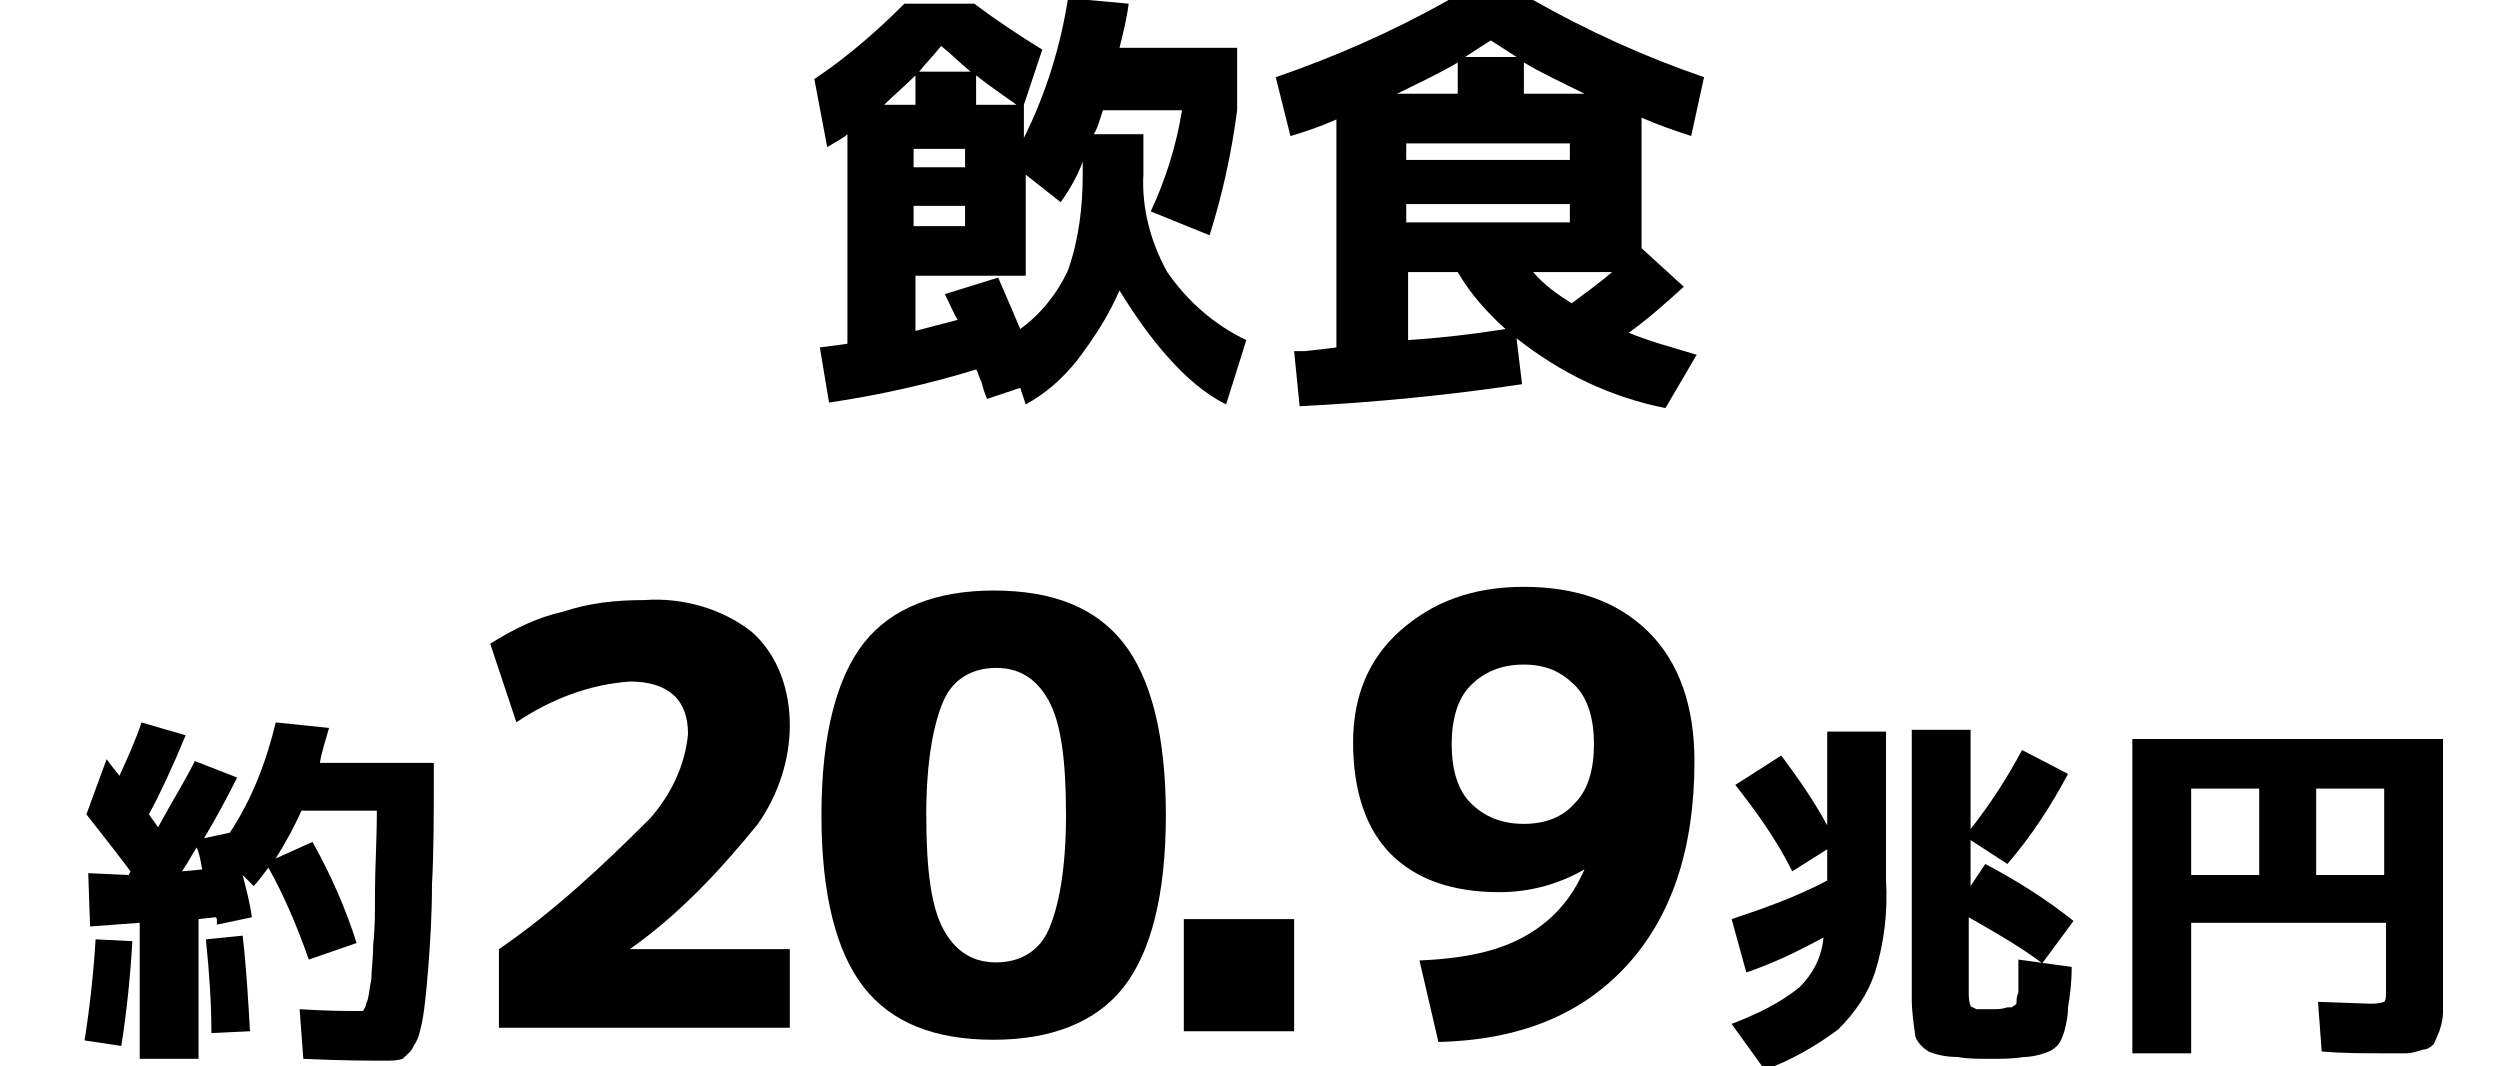 <?xml version="1.0" encoding="UTF-8" standalone="no"?>
<!-- Generator: Adobe Illustrator 26.0.2, SVG Export Plug-In . SVG Version: 6.00 Build 0)  -->

<svg
   version="1.1"
   id="svg46"
   sodipodi:docname="content_information_1_6.svg"
   x="0px"
   y="0px"
   viewBox="0 0 136 58"
   style="enable-background:new 0 0 136 58;"
   xml:space="preserve"
   inkscape:version="1.4 (86a8ad7, 2024-10-11)"
   xmlns:inkscape="http://www.inkscape.org/namespaces/inkscape"
   xmlns:sodipodi="http://sodipodi.sourceforge.net/DTD/sodipodi-0.dtd"
   xmlns="http://www.w3.org/2000/svg"
   xmlns:svg="http://www.w3.org/2000/svg"><defs
   id="defs2" />
<sodipodi:namedview
   bordercolor="#666666"
   borderopacity="1"
   gridtolerance="10"
   guidetolerance="10"
   id="namedview48"
   inkscape:current-layer="svg46"
   inkscape:cx="113.625"
   inkscape:cy="-28.125"
   inkscape:pagecheckerboard="true"
   inkscape:pageopacity="0"
   inkscape:pageshadow="2"
   inkscape:window-height="1009"
   inkscape:window-maximized="1"
   inkscape:window-width="1920"
   inkscape:window-x="-8"
   inkscape:window-y="-8"
   inkscape:zoom="4"
   objecttolerance="10"
   pagecolor="#ffffff"
   showgrid="false"
   inkscape:showpageshadow="2"
   inkscape:deskcolor="#d1d1d1">
	</sodipodi:namedview>
<path
   id="path28-0"
   inkscape:connector-curvature="0"
   d="M83.4,0c3,1.7,6.1,3.1,9.3,4.2L92,7.4c-0.9-0.3-1.8-0.6-2.7-1v7.1l2.3,2.1  c-1,0.9-2,1.8-3,2.5c1.2,0.5,2.4,0.8,3.7,1.2l-1.7,2.9c-3-0.6-5.7-1.9-8.1-3.8l0.3,2.5c-4,0.6-8.1,1-12.1,1.2l-0.3-3H71l0.9-0.1  l0.8-0.1V6.5c-0.9,0.4-1.8,0.7-2.5,0.9l-0.8-3.2c3.2-1.1,6.4-2.5,9.4-4.2H83.4z M79.3,3.4c-1,0.6-2.1,1.1-3.3,1.7h3.3V3.4z   M76.5,8.7h8.9V7.8h-8.9V8.7z M76.5,11.1v1h8.9v-1H76.5z M81.9,17.9c-1-0.9-1.9-1.9-2.6-3.1h-2.7v3.7C78.2,18.4,80,18.2,81.9,17.9z   M82.5,3.1l-1.4-0.9c-0.3,0.2-0.8,0.5-1.4,0.9H82.5z M86.2,5.1C85,4.5,83.9,4,82.9,3.4v1.7C82.9,5.1,86.2,5.1,86.2,5.1z M85.5,16.5  c0.8-0.6,1.5-1.1,2.2-1.7h-4.3C84,15.5,84.7,16,85.5,16.5z" />
<path
   id="path30-4"
   inkscape:connector-curvature="0"
   d="M4.6,56.6c0.3-1.9,0.5-3.8,0.6-5.5l2,0.1C7.1,53,6.9,55,6.6,56.9L4.6,56.6z   M4.7,44.3l1.1-3l0.3,0.4l0.4,0.5c0.5-1.1,0.9-2,1.2-2.9l2.4,0.7c-0.7,1.7-1.4,3.2-2,4.3L8.6,45c0.7-1.3,1.4-2.4,2-3.6l2.3,0.9  c-0.6,1.2-1.2,2.3-1.8,3.3l1.4-0.3c1.2-1.8,2-3.9,2.5-6l2.9,0.3c-0.2,0.7-0.4,1.3-0.5,1.9h6.2c0,2.7,0,4.9-0.1,6.6  c0,1.7-0.1,3.2-0.2,4.5s-0.2,2.2-0.3,2.8c-0.1,0.5-0.2,1.1-0.5,1.5c-0.1,0.3-0.4,0.5-0.6,0.7c-0.3,0.1-0.6,0.1-0.9,0.1  c-0.9,0-2.4,0-4.5-0.1l-0.2-2.7c1.5,0.1,2.6,0.1,3.3,0.1c0.1,0,0.2,0,0.2-0.1c0.1-0.1,0.1-0.3,0.2-0.5c0.1-0.4,0.1-0.7,0.2-1.1  c0-0.5,0.1-1.1,0.1-1.9c0.1-0.8,0.1-1.8,0.1-3s0.1-2.6,0.1-4.3h-4.1C16,45,15.5,45.9,15,46.7l2-0.9c1,1.8,1.8,3.6,2.4,5.5l-2.6,0.9  c-0.6-1.7-1.3-3.4-2.2-5c-0.3,0.4-0.6,0.8-0.8,1l-0.6-0.6c0.2,0.8,0.4,1.5,0.5,2.3l-1.9,0.4v-0.2c0-0.1,0-0.2-0.1-0.2L10.8,50v7.6  H7.6v-7.4l-2.7,0.2l-0.1-2.9L7,47.6l0.1-0.2C6.2,46.2,5.4,45.2,4.7,44.3z M11,47.3c-0.1-0.6-0.2-1-0.3-1.2c-0.2,0.3-0.4,0.7-0.8,1.3  L11,47.3z M13.6,56.1l-2.1,0.1c0-1.5-0.1-3.2-0.3-5.1l2-0.2C13.4,52.6,13.5,54.4,13.6,56.1z" />

<path
   id="path36-3"
   inkscape:connector-curvature="0"
   d="M64.4,56.1V50h6v6.1H64.4z" />
<path
   id="path40-9"
   inkscape:connector-curvature="0"
   d="M94.4,42.7l2.5-1.6c0.9,1.2,1.8,2.5,2.5,3.8v-5.1h3.2v8.1  c0.1,1.7-0.1,3.4-0.6,5c-0.4,1.2-1.1,2.2-2,3.1c-1.2,0.9-2.6,1.7-4,2.2l-1.8-2.5c1.3-0.5,2.6-1.1,3.7-2c0.7-0.7,1.2-1.6,1.3-2.7  c-1.3,0.7-2.7,1.4-4.2,1.9L94.2,50c1.8-0.6,3.5-1.2,5.2-2.1v-1.7l-1.9,1.2C96.6,45.6,95.5,44.1,94.4,42.7z M108.4,54.9  c0.3,0,0.5,0,0.8-0.1c0.1,0,0.2,0,0.2,0c0.1,0,0.1-0.1,0.2-0.1c0.1-0.1,0.1-0.1,0.1-0.2c0-0.1,0-0.3,0.1-0.5c0-0.2,0-0.4,0-0.7  s0-0.6,0-1.1l0,0l2.9,0.4c0,0.9-0.1,1.6-0.2,2.2c0,0.5-0.1,0.9-0.2,1.3c-0.1,0.3-0.2,0.6-0.4,0.8c-0.2,0.2-0.4,0.3-0.7,0.4  c-0.3,0.1-0.7,0.2-1.1,0.2c-0.6,0.1-1.2,0.1-1.8,0.1c-0.7,0-1.3,0-1.8-0.1c-0.6,0-1.1-0.1-1.6-0.3c-0.3-0.2-0.6-0.5-0.7-0.8  c-0.1-0.7-0.2-1.4-0.2-2V39.7h3.2v5.4c1.1-1.4,2-2.8,2.8-4.3l2.5,1.3c-0.9,1.7-2,3.4-3.3,4.9l-2-1.3v2.5L108,47  c1.7,0.9,3.3,1.9,4.8,3.1l-1.7,2.3c-1.2-0.9-2.6-1.7-4-2.5V54c0,0.2,0,0.5,0.1,0.7c0,0.1,0.2,0.1,0.3,0.2  C107.8,54.9,108.1,54.9,108.4,54.9L108.4,54.9z" />
<path
   id="path42-2"
   inkscape:connector-curvature="0"
   d="M116,40.2h16.9v13.5c0,0.6,0,1.1,0,1.4c0,0.3-0.1,0.7-0.2,1  c-0.1,0.2-0.2,0.5-0.3,0.7c-0.2,0.2-0.4,0.3-0.6,0.3c-0.3,0.1-0.6,0.2-0.9,0.2c-0.3,0-0.8,0-1.3,0c-1,0-2.2,0-3.3-0.1l-0.2-2.7  l2.8,0.1c0.3,0,0.5,0,0.8-0.1c0.1-0.1,0.1-0.3,0.1-0.7v-3.6h-10.6v7.1H116V40.2z M122.9,42.9h-3.7v4.7h3.7V42.9z M126,42.9v4.7h3.7  v-4.7H126z" />
<path
   id="path26-8"
   inkscape:connector-curvature="0"
   d="M67.8,18.5L66.7,22c-1.2-0.6-2.2-1.5-3.1-2.5c-1-1.1-1.9-2.4-2.7-3.7  c-0.6,1.4-1.4,2.6-2.3,3.8c-0.8,1-1.7,1.8-2.8,2.4l-0.3-0.9l-1.8,0.6c-0.1-0.2-0.2-0.5-0.3-0.9c-0.2-0.4-0.2-0.6-0.3-0.7  c-2.6,0.8-5.3,1.4-8,1.8l-0.5-3l1.5-0.2V7.3C45.9,7.5,45.5,7.7,45,8l-0.7-3.7c1.8-1.2,3.4-2.6,4.9-4.1H53c1.2,0.9,2.4,1.7,3.7,2.5  l-1,3v1.8c1.2-2.4,2-5,2.4-7.6l3.3,0.3c-0.1,0.8-0.3,1.6-0.5,2.4h6.4V6c-0.3,2.3-0.8,4.6-1.5,6.8l-3.2-1.3C63.4,9.8,64,7.9,64.3,6  H60c-0.2,0.6-0.3,1-0.5,1.3h2.7v2.2c-0.1,1.8,0.4,3.7,1.3,5.3C64.6,16.4,66.1,17.7,67.8,18.5z M48.1,5.7h1.7V4.1  C49.2,4.7,48.6,5.2,48.1,5.7z M49.7,9.1h2.8v-1h-2.8V9.1z M51.4,16l2.9-0.9c0.6,1.4,1,2.3,1.2,2.8c1.1-0.8,2-1.9,2.6-3.2  c0.6-1.7,0.8-3.5,0.8-5.2V8.8c-0.3,0.8-0.7,1.5-1.2,2.2l-1.9-1.5V15h-6v3l2.3-0.6C51.9,17.1,51.7,16.6,51.4,16z M49.7,11.2v1.1h2.8  v-1.1H49.7z M52.8,3.9c-0.6-0.5-1.1-1-1.6-1.4C50.8,3,50.4,3.4,50,3.9H52.8z M53.1,4.1v1.6h2.2C54.3,5,53.6,4.5,53.1,4.1L53.1,4.1z" />
<path
   d="M 46.995,34.976 C 48.489,33.075 50.933,32.125 54.055,32.125 c 3.258,0 5.566,0.95 7.06,2.851 1.493,1.901 2.308,5.023 2.308,9.368 0,4.344 -0.815,7.467 -2.308,9.368 -1.493,1.901 -3.937,2.851 -7.06,2.851 -3.258,0 -5.566,-0.95 -7.06,-2.851 -1.493,-1.901 -2.308,-5.023 -2.308,-9.368 0,-4.344 0.815,-7.467 2.308,-9.368 z m 4.344,15.613 c 0.679,1.222 1.629,1.765 2.851,1.765 1.222,0 2.308,-0.543 2.851,-1.765 0.543,-1.222 0.95,-3.258 0.95,-6.245 0,-2.987 -0.272,-5.023 -0.95,-6.245 -0.679,-1.222 -1.629,-1.765 -2.851,-1.765 -1.222,0 -2.308,0.543 -2.851,1.765 -0.543,1.222 -0.95,3.258 -0.95,6.245 0,2.987 0.272,5.023 0.95,6.245 z"
   id="path3-1"
   style="stroke-width:1.358" />

<path
   id="path52"
   inkscape:connector-curvature="0"
   d="m 27.142,51.634 c 3.007,-2.057 5.697,-4.589 8.229,-7.121 1.108,-1.266 1.899,-2.848 2.057,-4.589 0,-1.899 -1.108,-2.848 -3.165,-2.848 -2.215,0.158 -4.273,0.949 -6.172,2.215 l -1.424,-4.273 c 1.266,-0.791 2.532,-1.424 3.956,-1.741 1.424,-0.475 2.848,-0.633 4.431,-0.633 2.057,-0.158 4.273,0.475 5.855,1.741 1.424,1.266 2.057,3.165 2.057,5.064 0,1.899 -0.633,3.798 -1.741,5.38 -2.057,2.532 -4.273,4.906 -6.963,6.805 v 0 h 8.704 v 4.273 H 27.142 Z"
   style="stroke-width:1.582" /><path
   d="m 77.219,52.248 c 2.476,-0.103 4.333,-0.516 5.778,-1.341 1.444,-0.825 2.476,-1.96 3.198,-3.611 v 0 c -1.444,0.825 -2.992,1.238 -4.643,1.238 -2.579,0 -4.539,-0.722 -5.881,-2.063 -1.341,-1.341 -2.063,-3.405 -2.063,-6.087 0,-2.476 0.825,-4.539 2.579,-6.087 1.754,-1.548 3.92,-2.373 6.706,-2.373 2.889,0 5.159,0.825 6.809,2.476 1.651,1.651 2.476,4.024 2.476,7.016 0,4.746 -1.238,8.46 -3.714,11.142 -2.476,2.682 -5.881,4.024 -10.214,4.127 z m 5.674,-16.095 c -1.238,0 -2.167,0.413 -2.889,1.135 -0.722,0.722 -1.032,1.857 -1.032,3.198 0,1.341 0.31,2.476 1.032,3.198 0.722,0.722 1.651,1.135 2.889,1.135 1.238,0 2.167,-0.413 2.786,-1.135 0.722,-0.722 1.032,-1.857 1.032,-3.198 0,-1.341 -0.31,-2.476 -1.032,-3.198 -0.722,-0.722 -1.548,-1.135 -2.786,-1.135 z"
   id="path2-2"
   style="stroke-width:1.032" /></svg>
